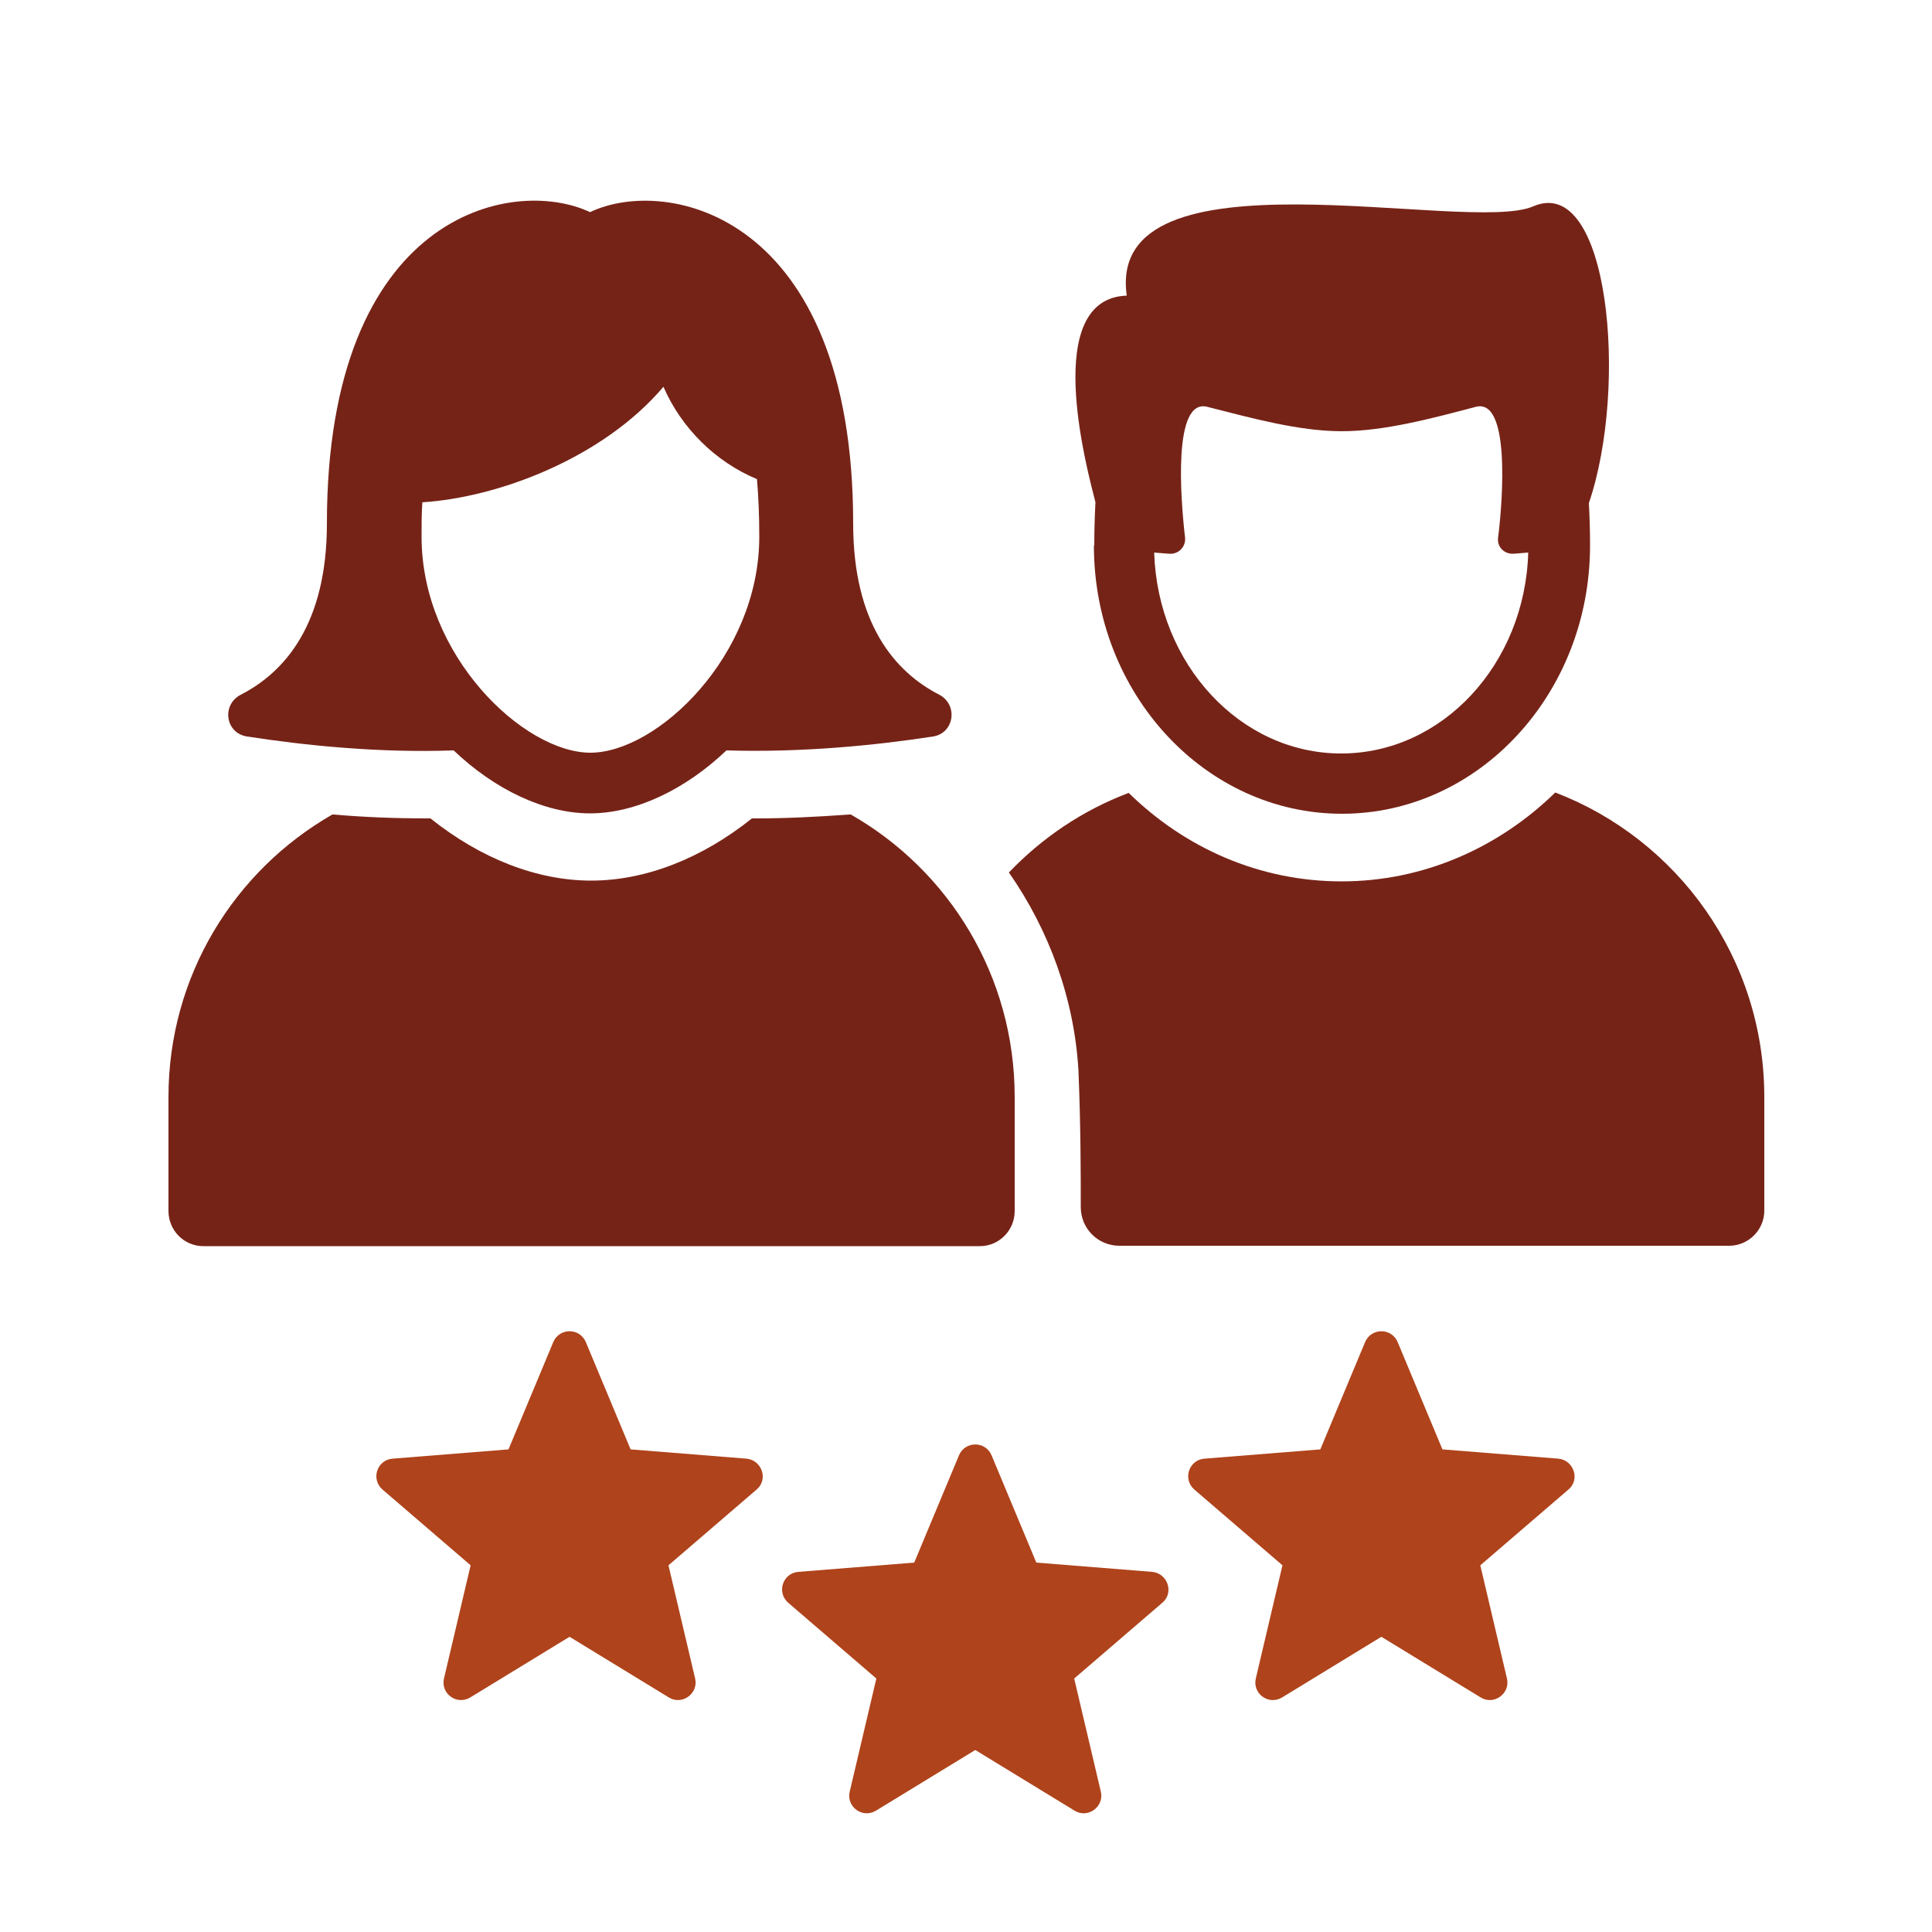 <?xml version="1.0" encoding="UTF-8"?>
<svg id="Vrstva_1" data-name="Vrstva 1" xmlns="http://www.w3.org/2000/svg" viewBox="0 0 50 50">
  <defs>
    <style>
      .cls-1 {
        fill: #af431b;
      }

      .cls-2 {
        fill: #762317;
      }
    </style>
  </defs>
  <g>
    <path class="cls-1" d="M12.18,40.51s0,0,0,0l-.69,2.93c-.09.39.33.7.68.49l2.57-1.57h0l2.57,1.57c.34.21.77-.1.68-.49l-.69-2.93s0,0,0,0l2.28-1.96c.31-.26.14-.76-.26-.8l-3-.24s0,0,0,0l-1.16-2.78c-.16-.37-.68-.37-.84,0l-1.16,2.78-3,.24c-.4.03-.57.53-.26.8l2.28,1.96Z"/>
    <path class="cls-1" d="M33.19,40.51s0,0,0,0l-.69,2.93c-.09.39.33.7.68.49l2.57-1.57h0l2.57,1.57c.34.21.77-.1.68-.49l-.69-2.93s0,0,0,0l2.28-1.96c.31-.26.14-.76-.26-.8l-3-.24s0,0,0,0l-1.16-2.78c-.16-.37-.68-.37-.84,0l-1.16,2.78-3,.24c-.4.03-.57.53-.26.8l2.28,1.96Z"/>
  </g>
  <path class="cls-1" d="M22.68,43.44s0,0,0,0l-.69,2.93c-.09.39.33.7.68.49l2.57-1.57h0l2.57,1.57c.34.21.77-.1.68-.49l-.69-2.93s0,0,0,0l2.28-1.96c.31-.26.14-.76-.26-.8l-3-.24s0,0,0,0l-1.16-2.78c-.16-.37-.68-.37-.84,0l-1.16,2.78-3,.24c-.4.03-.57.53-.26.8l2.28,1.96Z"/>
  <path class="cls-2" d="M40.24,20.52c-1.46,1.42-3.4,2.29-5.52,2.29s-4.05-.86-5.51-2.29c-1.19.45-2.24,1.16-3.1,2.06,1.04,1.49,1.69,3.26,1.8,5.12.06,1.44.06,2.71.06,3.54,0,.55.44,1,1,1,.93,0,2.51,0,4.67,0h11.11c.5,0,.91-.41.91-.91v-2.94c0-3.6-2.25-6.67-5.41-7.88Z"/>
  <path class="cls-2" d="M28.31,14.12c0,3.83,2.88,6.94,6.42,6.94s6.42-3.11,6.42-6.94c0-.37-.01-.74-.03-1.1,1.03-3.02.52-8.53-1.44-7.68-1.7.74-11.08-1.64-10.52,2.31-2.21.08-1.05,4.41-.81,5.35-.02.37-.03.75-.03,1.12ZM30.26,14.33c.24.02.43-.18.41-.41-.12-1.03-.32-3.63.58-3.39,1.14.29,2.37.63,3.47.63s2.33-.33,3.47-.63c.89-.24.71,2.36.58,3.39-.03.24.17.43.41.41l.37-.03c-.08,2.88-2.22,5.2-4.84,5.2s-4.75-2.32-4.84-5.2l.37.03Z"/>
  <path class="cls-2" d="M6.39,19.06c1.49.23,3.41.43,5.35.36,1.07,1.02,2.36,1.63,3.53,1.63s2.46-.61,3.53-1.63c1.94.06,3.86-.13,5.35-.36.55-.09.65-.82.16-1.08-1.15-.59-2.23-1.84-2.23-4.43,0-8.01-4.82-9.01-6.81-8.06-2.02-.95-6.81.04-6.81,8.06,0,2.59-1.08,3.84-2.23,4.43-.5.26-.4.99.16,1.08ZM10.92,13c1.95-.12,4.67-1.13,6.25-2.99.46,1.06,1.34,1.94,2.42,2.39.04.46.06.95.06,1.49,0,3.09-2.65,5.59-4.37,5.59s-4.37-2.5-4.37-5.59c0-.31,0-.6.02-.89Z"/>
  <path class="cls-2" d="M22,21.08s-.02,0-.03,0c0,0,0,0,0,0-.82.06-1.62.1-2.39.1h-.12c-1.3,1.04-2.76,1.61-4.16,1.61-1.4,0-2.86-.57-4.16-1.61h-.12c-.77,0-1.57-.03-2.39-.1,0,0,0,0,0,0-.01,0-.02,0-.03,0-2.53,1.45-4.24,4.17-4.24,7.31v2.95c0,.5.4.91.9.91h20.1c.5,0,.9-.41.9-.91v-2.95c0-3.13-1.7-5.86-4.24-7.31Z"/>
</svg>